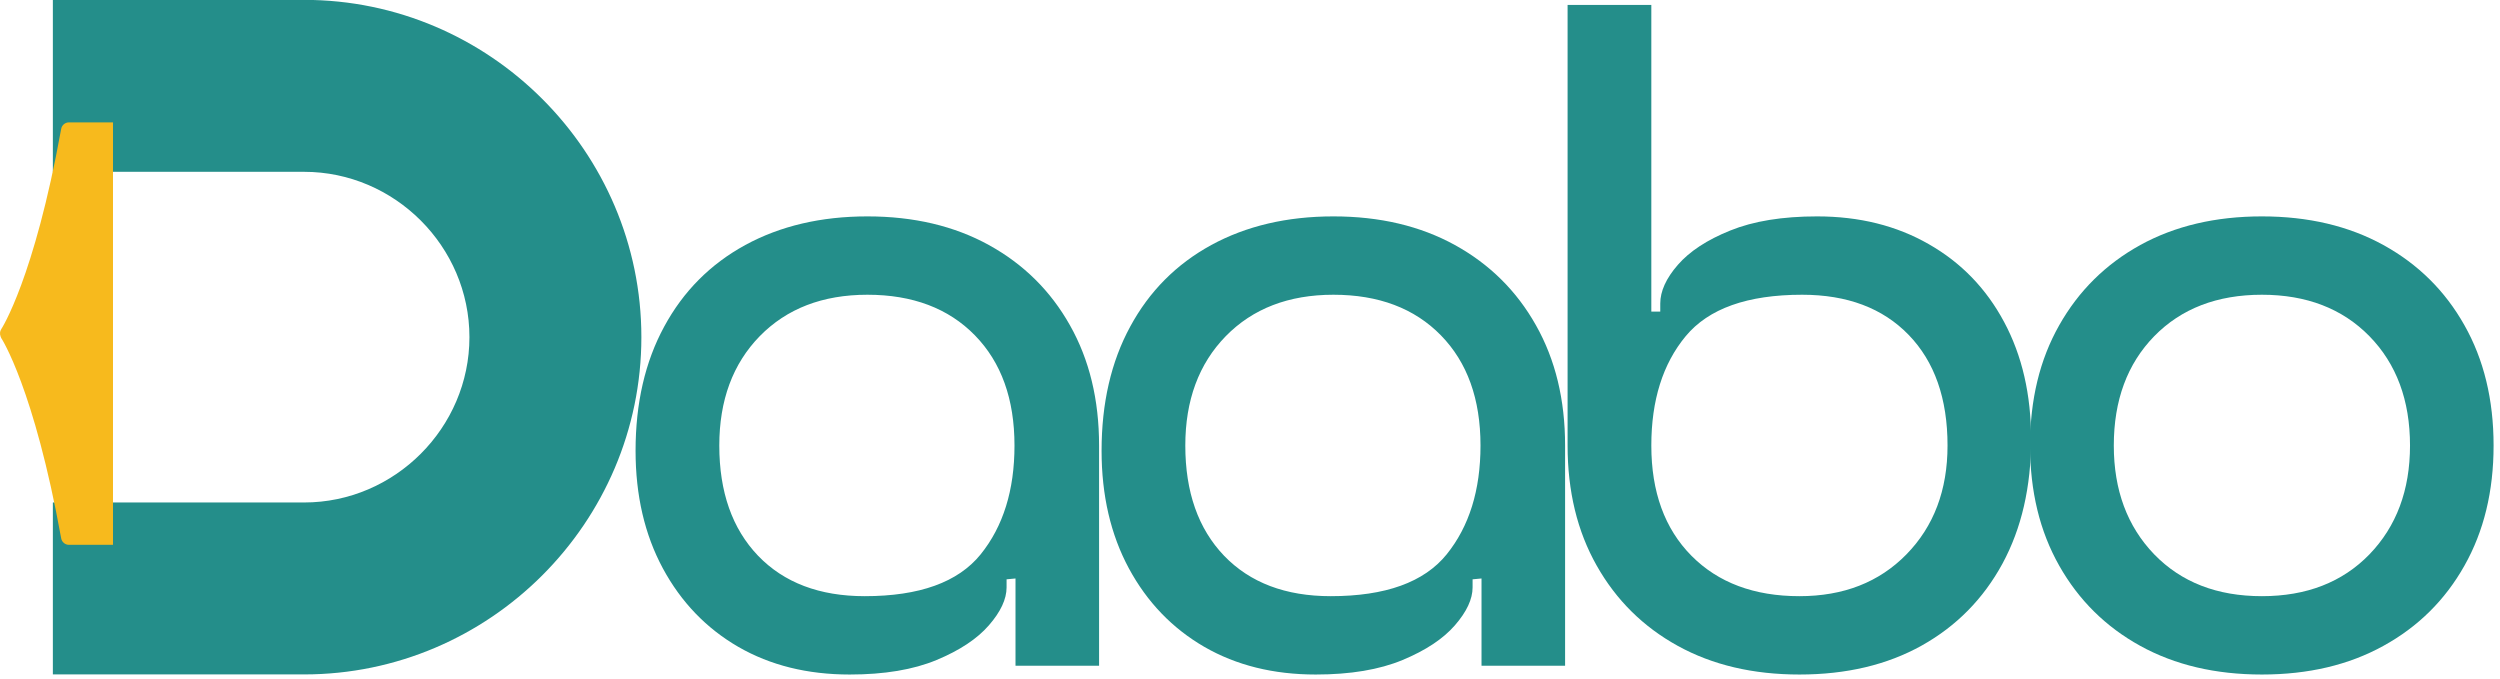 <?xml version="1.0" encoding="UTF-8" standalone="no"?>
<!DOCTYPE svg PUBLIC "-//W3C//DTD SVG 1.1//EN" "http://www.w3.org/Graphics/SVG/1.1/DTD/svg11.dtd">
<svg width="100%" height="100%" viewBox="0 0 335 91" version="1.1" xmlns="http://www.w3.org/2000/svg" xmlns:xlink="http://www.w3.org/1999/xlink" xml:space="preserve" xmlns:serif="http://www.serif.com/" style="fill-rule:evenodd;clip-rule:evenodd;stroke-linejoin:round;stroke-miterlimit:2;">
    <g transform="matrix(1,0,0,1,-4.893,-49.79)">
        <g transform="matrix(1.333,0,0,1.333,0,2.66667e-06)">
            <g transform="matrix(1.084,0,0,1.084,63.936,104.277)">
                <g>
                    <path d="M3.344,-19.938C3.344,-24.352 4.227,-28.191 6,-31.453C7.77,-34.723 10.273,-37.242 13.516,-39.016C16.766,-40.785 20.539,-41.672 24.844,-41.672C29.145,-41.672 32.898,-40.785 36.109,-39.016C39.328,-37.242 41.832,-34.766 43.625,-31.578C45.426,-28.391 46.328,-24.672 46.328,-20.422L46.328,0L38.578,0L38.578,-8.094L37.75,-8.016L37.75,-7.266C37.75,-6.18 37.203,-5.008 36.109,-3.75C35.023,-2.5 33.406,-1.426 31.25,-0.531C29.102,0.363 26.422,0.813 23.203,0.813C19.285,0.813 15.844,-0.039 12.875,-1.75C9.906,-3.469 7.57,-5.895 5.875,-9.031C4.188,-12.164 3.344,-15.801 3.344,-19.938ZM11.109,-20.422C11.109,-16.117 12.305,-12.711 14.703,-10.203C17.109,-7.703 20.406,-6.453 24.594,-6.453C29.664,-6.453 33.25,-7.742 35.344,-10.328C37.438,-12.922 38.484,-16.285 38.484,-20.422C38.484,-24.734 37.258,-28.141 34.813,-30.641C32.363,-33.148 29.039,-34.406 24.844,-34.406C20.695,-34.406 17.367,-33.125 14.859,-30.563C12.359,-28 11.109,-24.617 11.109,-20.422Z" style="fill:rgb(36,142,138);fill-rule:nonzero;"/>
                </g>
            </g>
            <g transform="matrix(1.084,0,0,1.084,110.782,104.277)">
                <g>
                    <path d="M3.344,-19.938C3.344,-24.352 4.227,-28.191 6,-31.453C7.77,-34.723 10.273,-37.242 13.516,-39.016C16.766,-40.785 20.539,-41.672 24.844,-41.672C29.145,-41.672 32.898,-40.785 36.109,-39.016C39.328,-37.242 41.832,-34.766 43.625,-31.578C45.426,-28.391 46.328,-24.672 46.328,-20.422L46.328,0L38.578,0L38.578,-8.094L37.75,-8.016L37.75,-7.266C37.75,-6.18 37.203,-5.008 36.109,-3.75C35.023,-2.5 33.406,-1.426 31.25,-0.531C29.102,0.363 26.422,0.813 23.203,0.813C19.285,0.813 15.844,-0.039 12.875,-1.75C9.906,-3.469 7.57,-5.895 5.875,-9.031C4.188,-12.164 3.344,-15.801 3.344,-19.938ZM11.109,-20.422C11.109,-16.117 12.305,-12.711 14.703,-10.203C17.109,-7.703 20.406,-6.453 24.594,-6.453C29.664,-6.453 33.25,-7.742 35.344,-10.328C37.438,-12.922 38.484,-16.285 38.484,-20.422C38.484,-24.734 37.258,-28.141 34.813,-30.641C32.363,-33.148 29.039,-34.406 24.844,-34.406C20.695,-34.406 17.367,-33.125 14.859,-30.563C12.359,-28 11.109,-24.617 11.109,-20.422Z" style="fill:rgb(36,142,138);fill-rule:nonzero;"/>
                </g>
            </g>
            <g transform="matrix(1.084,0,0,1.084,157.628,104.277)">
                <g>
                    <path d="M46.328,-21C46.328,-16.582 45.441,-12.738 43.672,-9.469C41.898,-6.207 39.406,-3.676 36.188,-1.875C32.977,-0.082 29.195,0.813 24.844,0.813C20.539,0.813 16.781,-0.07 13.563,-1.844C10.352,-3.613 7.848,-6.094 6.047,-9.281C4.242,-12.469 3.344,-16.18 3.344,-20.422L3.344,-61.281L11.109,-61.281L11.109,-32.844L11.938,-32.844L11.938,-33.594C11.938,-34.727 12.477,-35.922 13.563,-37.172C14.656,-38.43 16.273,-39.492 18.422,-40.359C20.578,-41.234 23.266,-41.672 26.484,-41.672C30.398,-41.672 33.852,-40.813 36.844,-39.094C39.844,-37.383 42.172,-34.977 43.828,-31.875C45.492,-28.77 46.328,-25.145 46.328,-21ZM38.578,-20.422C38.578,-24.785 37.375,-28.207 34.969,-30.688C32.57,-33.164 29.281,-34.406 25.094,-34.406C20.02,-34.406 16.422,-33.125 14.297,-30.563C12.172,-28 11.109,-24.617 11.109,-20.422C11.109,-16.117 12.348,-12.711 14.828,-10.203C17.305,-7.703 20.645,-6.453 24.844,-6.453C28.926,-6.453 32.234,-7.742 34.766,-10.328C37.305,-12.922 38.578,-16.285 38.578,-20.422Z" style="fill:rgb(36,142,138);fill-rule:nonzero;"/>
                </g>
            </g>
            <g transform="matrix(1.084,0,0,1.084,204.119,104.277)">
                <g>
                    <path d="M3.344,-20.422C3.344,-24.672 4.242,-28.391 6.047,-31.578C7.848,-34.766 10.352,-37.242 13.563,-39.016C16.781,-40.785 20.539,-41.672 24.844,-41.672C29.145,-41.672 32.898,-40.785 36.109,-39.016C39.328,-37.242 41.832,-34.766 43.625,-31.578C45.426,-28.391 46.328,-24.672 46.328,-20.422C46.328,-16.18 45.426,-12.469 43.625,-9.281C41.832,-6.094 39.328,-3.613 36.109,-1.844C32.898,-0.07 29.145,0.813 24.844,0.813C20.539,0.813 16.781,-0.07 13.563,-1.844C10.352,-3.613 7.848,-6.094 6.047,-9.281C4.242,-12.469 3.344,-16.18 3.344,-20.422ZM11.109,-20.422C11.109,-16.285 12.359,-12.922 14.859,-10.328C17.367,-7.742 20.695,-6.453 24.844,-6.453C28.977,-6.453 32.301,-7.742 34.813,-10.328C37.32,-12.922 38.578,-16.285 38.578,-20.422C38.578,-24.617 37.32,-28 34.813,-30.563C32.301,-33.125 28.977,-34.406 24.844,-34.406C20.695,-34.406 17.367,-33.125 14.859,-30.563C12.359,-28 11.109,-24.617 11.109,-20.422Z" style="fill:rgb(36,142,138);fill-rule:nonzero;"/>
                </g>
            </g>
            <g transform="matrix(0.813,0,0,0.813,3.481,-0.68)">
                <g transform="matrix(1.333,0,0,1.333,0,2.66667e-06)">
                    <path d="M5.078,97.652L28.383,97.652C45.586,97.652 59.668,83.57 59.668,66.367C59.668,49.16 45.586,35.082 28.383,35.082L5.078,35.082L5.078,51.031L28.383,51.031C36.789,51.031 43.719,57.961 43.719,66.367C43.719,74.773 36.789,81.703 28.383,81.703L5.078,81.703L5.078,97.652Z" style="fill:rgb(36,142,138);"/>
                </g>
                <path d="M14.205,61.911L14.205,114.146L8.76,114.146C8.286,114.146 7.88,113.807 7.797,113.339C4.453,94.828 0.427,88.635 0.385,88.578L0.385,88.568C0.344,88.505 0.328,88.438 0.302,88.37C0.245,88.219 0.219,88.057 0.24,87.891C0.245,87.865 0.245,87.844 0.25,87.818C0.276,87.703 0.318,87.594 0.385,87.49L0.385,87.484C0.427,87.422 4.453,81.229 7.797,62.719C7.88,62.25 8.286,61.911 8.76,61.911L14.205,61.911Z" style="fill:rgb(247,186,29);"/>
            </g>
        </g>
    </g>
</svg>
